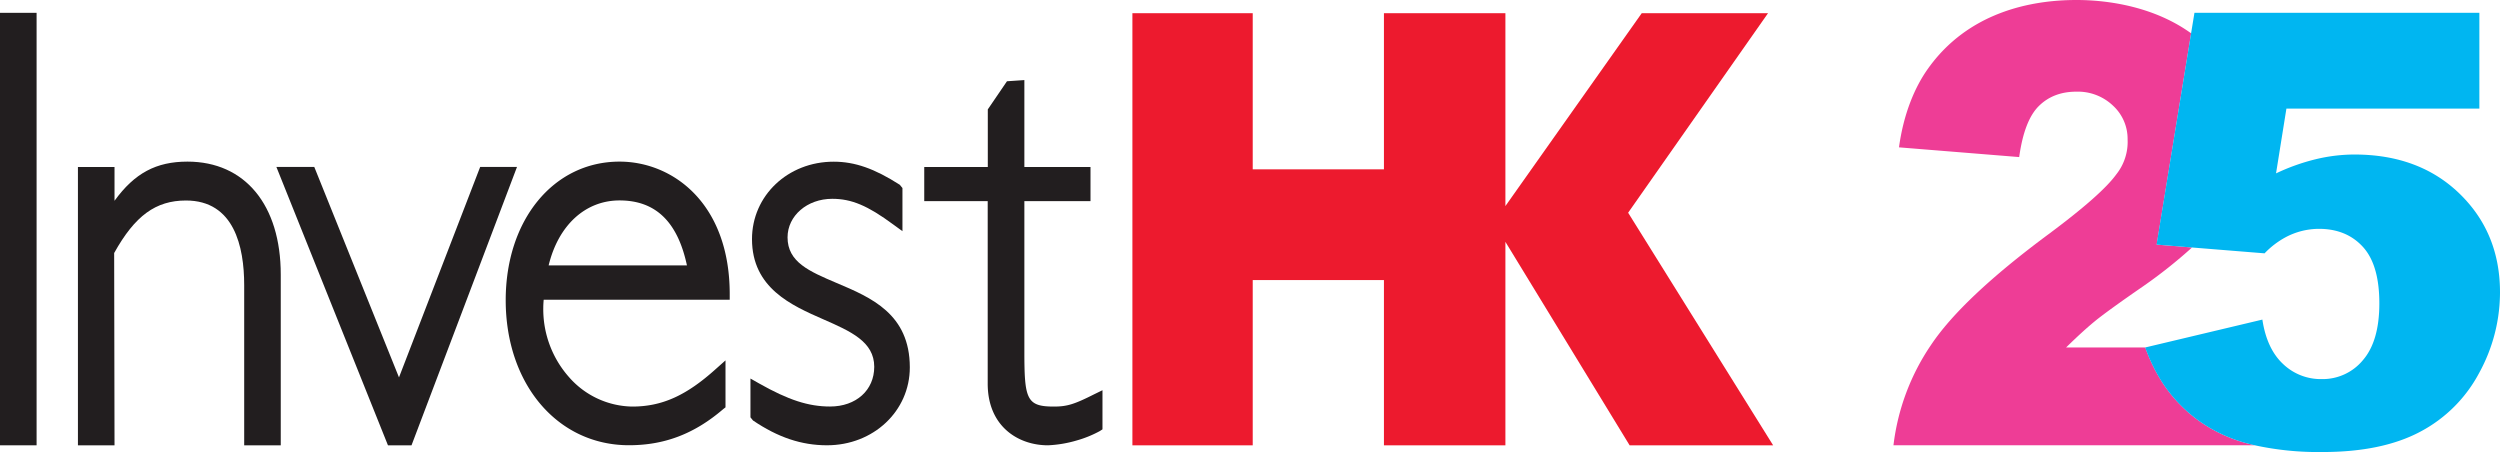 <svg xmlns="http://www.w3.org/2000/svg" viewBox="0 0 990 179.02"><defs><style>.cls-1{fill:#221e1f;}.cls-2{fill:#ed1a2e;}.cls-3{fill:#ee3d96;}.cls-4{fill:#00b6f1;}</style></defs><g id="圖層_2" data-name="圖層 2"><g id="Logo"><path class="cls-1" d="M74.23,64c-12.35,0-20.92,4.53-28.88,15.51V66.12H30.86V176.34H45.35l-.14-76.15C53.43,85.42,61.67,79.4,73.64,79.4c19.06,0,23.06,18.24,23.06,33.51v63.43h14.48V108.75C111.18,81.16,97,64,74.23,64Z"/><path class="cls-1" d="M190.15,66.11l-.28.72S163.75,134.49,158,149.45L124.74,66.82l-.29-.71h-15l44.18,110.23h9.33L204.73,66.11Z"/><path class="cls-1" d="M245.34,64c-26.12,0-45.08,23.07-45.08,54.87,0,33.29,20.55,57.44,48.82,57.44,14.14,0,26-4.57,37.36-14.34l.86-.66V142.71l-3.79,3.37C271.78,156.66,262.16,161,250.34,161a33.93,33.93,0,0,1-25-11.65,40.5,40.5,0,0,1-10.2-27.49c0-1,.07-2.11.16-3.17h73.67V116.4C288.93,80.41,266.33,64,245.34,64Zm-28.08,41.1c3.85-15.9,14.52-25.73,28.08-25.73,14.27,0,23,8.43,26.69,25.73Z"/><path class="cls-1" d="M331.32,112.07c-10.86-4.62-19.45-8.27-19.45-18.08,0-8.55,7.77-15.26,17.69-15.26,7.64,0,14,2.66,24.2,10.19l3.61,2.63V74.46l-1.06-1.29c-10-6.41-17.8-9.14-26.14-9.14C312,64,297.79,77.5,297.79,94.68c0,19.39,15.67,26.26,28.24,31.77,10.81,4.75,20.17,8.83,20.17,18.8,0,9.26-7.17,15.73-17.49,15.73-8.57,0-16.49-2.57-28.15-9.16l-3.38-1.92v15.36l1,1.24c9.89,6.71,19.21,9.83,29.31,9.83,18.39,0,32.8-13.55,32.8-30.85C360.28,124.3,344.93,117.82,331.32,112.07Z"/><path class="cls-1" d="M417.31,161c-10.87,0-11.66-3-11.66-22V79.64h26.19V66.12H405.65V31.71l-6.89.47-7.59,11.14v22.8H366V79.64h25.13v72.3c0,16.85,12,24.4,23.87,24.4a47.46,47.46,0,0,0,11.42-1.93,44.2,44.2,0,0,0,9.08-3.69l1.08-.7V154.53l-3.28,1.6C425.41,160.11,422.57,161,417.31,161Z"/><rect class="cls-1" y="5.08" width="14.49" height="171.26"/><polygon class="cls-2" points="700.13 5.24 650.12 5.24 596.14 81.6 596.14 5.24 548.04 5.24 548.04 67.05 496.08 67.05 496.08 5.24 448.43 5.24 448.43 176.34 496.08 176.34 496.08 110.9 548.04 110.9 548.04 176.34 596.14 176.34 596.14 95.77 645.33 176.34 702.16 176.34 644.74 84.24 700.13 5.24"/><path class="cls-3" d="M870.25,166.25a57.18,57.18,0,0,1-13.71-14.41,67.26,67.26,0,0,1-7-14.24H818.17q6.52-6.4,11.37-10.38t19.19-13.88A192.12,192.12,0,0,0,868.05,98l-14-1.14L867.69,13.2C853.32,2.84,835.44,0,822.25,0c-18.45,0-43,5.06-58.74,27.15C758.27,34.47,753.82,45,752,58.35l47.6,3.85q2-14.48,7.76-20.19t14.87-5.71a20.15,20.15,0,0,1,14.52,5.54,17.85,17.85,0,0,1,5.78,13.36A20.67,20.67,0,0,1,838,69.12q-5.84,8.05-26.71,23.57Q777.11,118,764.68,136.61a89.31,89.31,0,0,0-14.87,39.72H892.93c-.72-.17-1.45-.33-2.15-.52A59,59,0,0,1,870.25,166.25Z"/><path class="cls-4" d="M974,76.71q-16-15.52-41.65-15.52A65.6,65.6,0,0,0,917,63.06a81.3,81.3,0,0,0-15.69,5.6L905.42,43h76.41V5.08H869l-1.33,8.12L854,96.86l14,1.14,28.77,2.32A33.6,33.6,0,0,1,905,94a28.23,28.23,0,0,1,13.3-3.38q10.86,0,17.39,7.12t6.53,22.4q0,14.92-6.48,22.45a20.67,20.67,0,0,1-16.39,7.53,21.57,21.57,0,0,1-15.28-6q-6.42-6-8.17-17.56L849.49,137.6a67.26,67.26,0,0,0,7,14.24,57.18,57.18,0,0,0,13.71,14.41,59,59,0,0,0,20.53,9.56c.7.19,1.43.35,2.15.52A118.17,118.17,0,0,0,919.77,179q23.57,0,38.67-8.05a55.86,55.86,0,0,0,23.34-23.33A66.38,66.38,0,0,0,990,115.79Q990,92.23,974,76.71Z"/></g></g></svg>